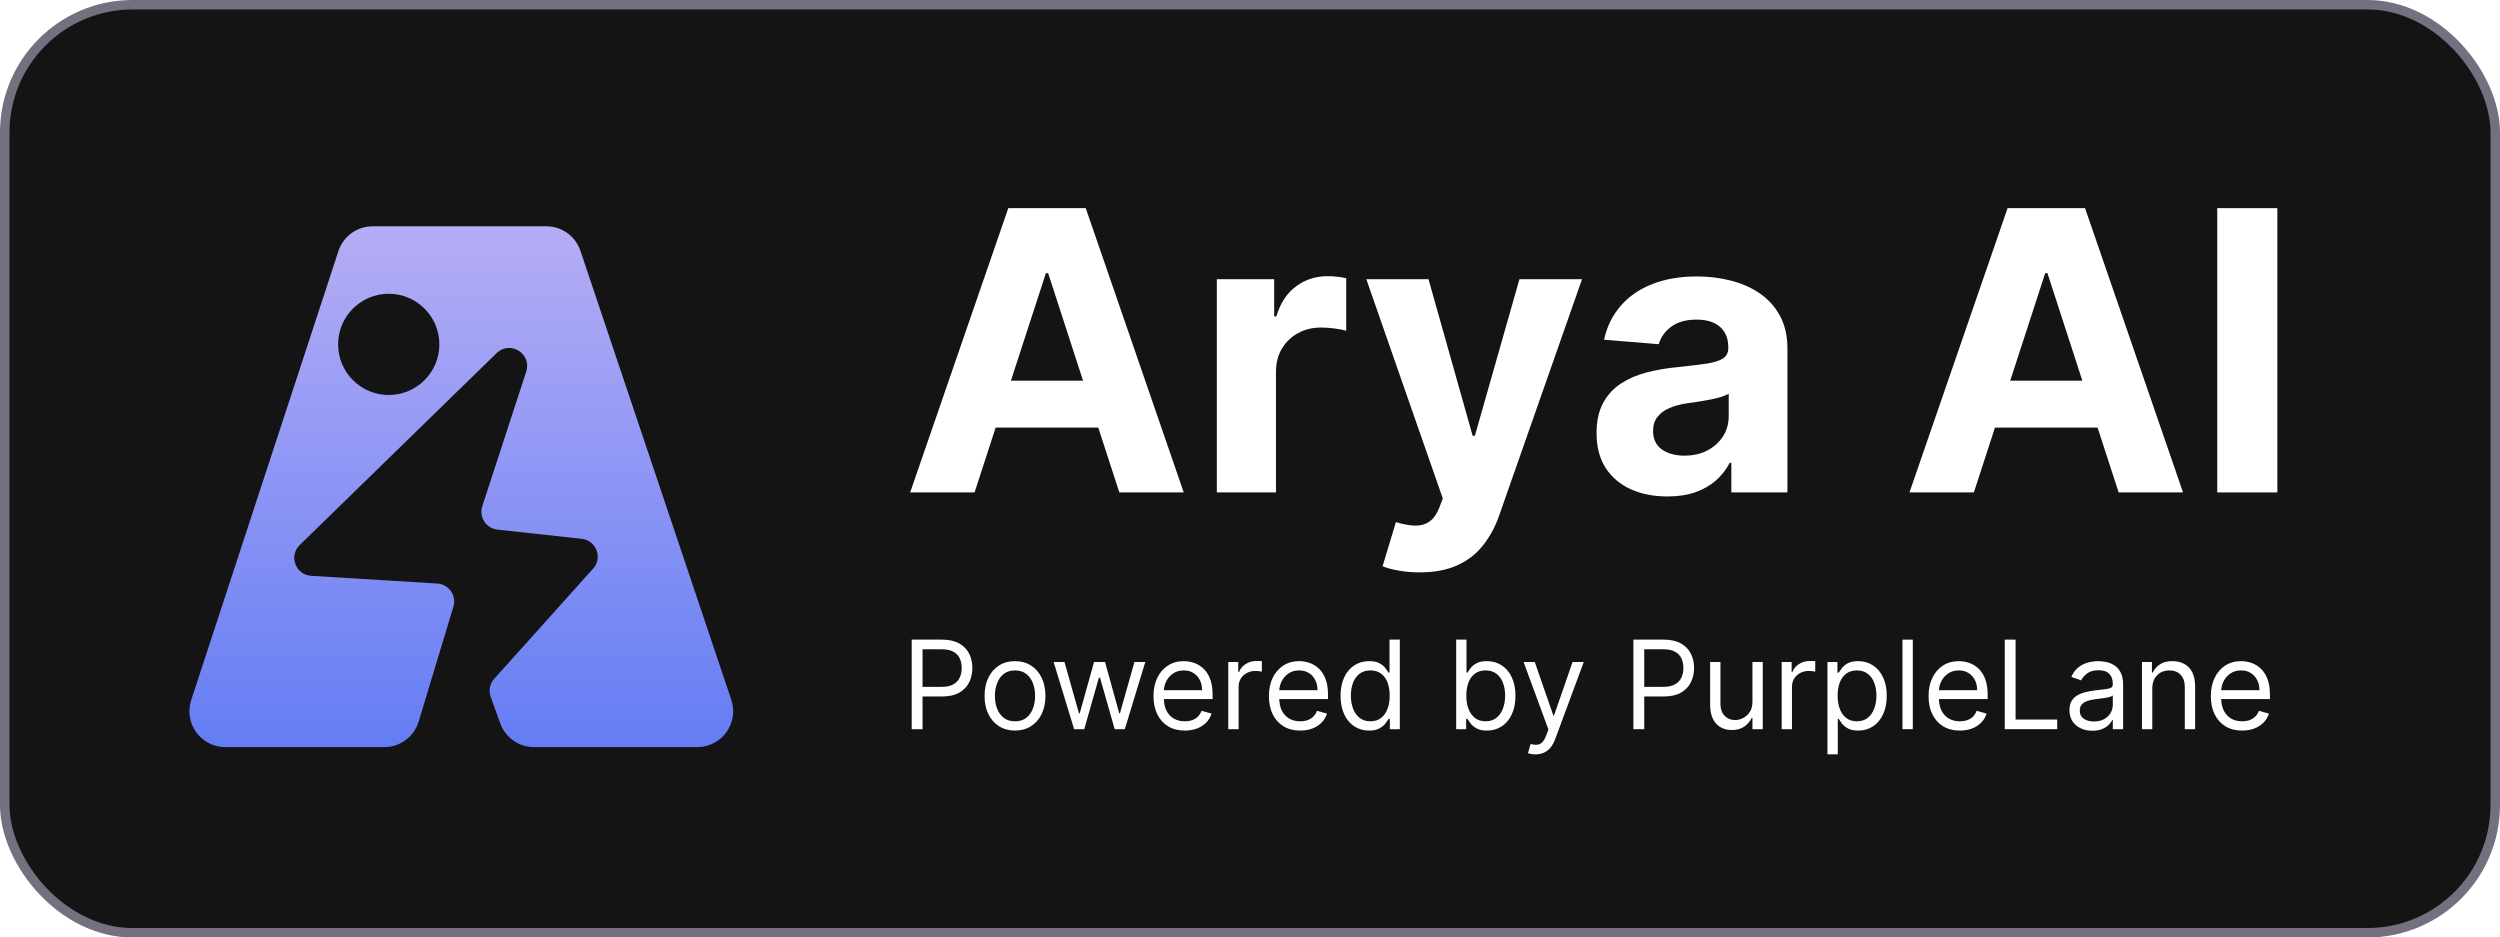 <svg width="264" height="99" viewBox="0 0 264 99" fill="none" xmlns="http://www.w3.org/2000/svg">
<rect x="0.5" y="0.5" width="263" height="98" rx="13.5" fill="#141414" stroke="#73707F"/>
<g filter="url(#filter0_i_215_1041)">
<path fill-rule="evenodd" clip-rule="evenodd" d="M77.224 71.999C78.049 74.457 76.221 77 73.628 77H56.395C54.798 77 53.371 75.999 52.828 74.497L51.816 71.699C51.579 71.042 51.722 70.308 52.188 69.787L62.63 58.153C63.662 57.003 62.96 55.168 61.424 55L52.528 54.03C51.331 53.899 50.557 52.701 50.931 51.556L55.57 37.34C56.184 35.456 53.862 34.01 52.443 35.393L31.649 55.66C30.471 56.809 31.215 58.811 32.858 58.911L46.18 59.723C47.402 59.798 48.234 60.993 47.88 62.165L44.21 74.305C43.726 75.905 42.251 77 40.579 77H23.796C21.215 77 19.387 74.478 20.192 72.025L35.74 24.611C36.251 23.053 37.705 22 39.344 22H57.695C59.325 22 60.772 23.041 61.291 24.585L77.224 71.999ZM41.05 39.814C44.002 39.814 46.395 37.421 46.395 34.469C46.395 31.518 44.002 29.125 41.05 29.125C38.099 29.125 35.706 31.518 35.706 34.469C35.706 37.421 38.099 39.814 41.05 39.814Z" fill="url(#paint0_linear_215_1041)"/>
</g>
<path d="M102.914 52H96.113L106.476 21.981H114.655L125.003 52H118.202L110.682 28.841H110.448L102.914 52ZM102.489 40.201H118.553V45.155H102.489V40.201Z" fill="white"/>
<path d="M128.498 52V29.486H134.552V33.414H134.786C135.197 32.017 135.886 30.962 136.853 30.248C137.821 29.525 138.935 29.164 140.195 29.164C140.508 29.164 140.845 29.183 141.206 29.222C141.568 29.261 141.886 29.315 142.159 29.383V34.924C141.866 34.836 141.46 34.758 140.943 34.689C140.425 34.621 139.951 34.587 139.521 34.587C138.602 34.587 137.781 34.787 137.058 35.188C136.345 35.579 135.778 36.126 135.358 36.829C134.948 37.533 134.743 38.344 134.743 39.263V52H128.498Z" fill="white"/>
<path d="M149.928 60.443C149.136 60.443 148.393 60.379 147.7 60.252C147.016 60.135 146.449 59.983 145.999 59.798L147.407 55.136C148.139 55.361 148.799 55.483 149.385 55.503C149.981 55.523 150.494 55.386 150.924 55.093C151.364 54.799 151.721 54.301 151.994 53.597L152.361 52.645L144.284 29.486H150.851L155.512 46.02H155.747L160.452 29.486H167.062L158.312 54.433C157.891 55.645 157.32 56.7 156.597 57.599C155.883 58.508 154.979 59.206 153.885 59.695C152.791 60.193 151.471 60.443 149.928 60.443Z" fill="white"/>
<path d="M176.073 52.425C174.636 52.425 173.356 52.176 172.232 51.677C171.109 51.169 170.22 50.422 169.565 49.435C168.92 48.438 168.597 47.197 168.597 45.712C168.597 44.461 168.827 43.411 169.286 42.56C169.746 41.71 170.371 41.026 171.162 40.508C171.954 39.99 172.853 39.6 173.859 39.336C174.876 39.072 175.941 38.886 177.055 38.779C178.364 38.642 179.42 38.515 180.221 38.398C181.022 38.271 181.603 38.085 181.965 37.841C182.327 37.596 182.507 37.235 182.507 36.756V36.668C182.507 35.74 182.214 35.022 181.628 34.514C181.051 34.005 180.231 33.751 179.165 33.751C178.042 33.751 177.148 34.001 176.483 34.499C175.819 34.987 175.379 35.603 175.164 36.346L169.389 35.877C169.682 34.509 170.259 33.326 171.119 32.33C171.978 31.323 173.087 30.551 174.446 30.014C175.814 29.466 177.397 29.193 179.195 29.193C180.446 29.193 181.643 29.34 182.786 29.633C183.939 29.926 184.96 30.38 185.849 30.996C186.748 31.611 187.457 32.403 187.975 33.37C188.492 34.328 188.751 35.476 188.751 36.815V52H182.83V48.878H182.654C182.292 49.581 181.809 50.202 181.203 50.739C180.597 51.267 179.869 51.682 179.019 51.985C178.169 52.278 177.187 52.425 176.073 52.425ZM177.861 48.116C178.779 48.116 179.59 47.935 180.294 47.573C180.998 47.202 181.55 46.704 181.95 46.078C182.351 45.453 182.551 44.744 182.551 43.953V41.564C182.356 41.691 182.087 41.808 181.745 41.916C181.413 42.013 181.037 42.106 180.617 42.194C180.196 42.272 179.776 42.346 179.356 42.414C178.936 42.472 178.555 42.526 178.213 42.575C177.48 42.683 176.84 42.854 176.293 43.088C175.745 43.323 175.32 43.64 175.017 44.041C174.714 44.432 174.563 44.92 174.563 45.507C174.563 46.357 174.871 47.007 175.486 47.456C176.112 47.896 176.903 48.116 177.861 48.116Z" fill="white"/>
<path d="M208.44 52H201.639L212.002 21.981H220.181L230.529 52H223.728L216.208 28.841H215.974L208.44 52ZM208.015 40.201H224.079V45.155H208.015V40.201Z" fill="white"/>
<path d="M240.488 21.981V52H234.142V21.981H240.488Z" fill="white"/>
<path d="M96.276 77V67.545H99.47C100.212 67.545 100.818 67.679 101.289 67.947C101.763 68.212 102.114 68.57 102.342 69.023C102.57 69.475 102.683 69.98 102.683 70.537C102.683 71.094 102.57 71.6 102.342 72.056C102.117 72.511 101.769 72.874 101.298 73.145C100.828 73.413 100.224 73.547 99.489 73.547H97.199V72.531H99.452C99.96 72.531 100.367 72.444 100.675 72.268C100.983 72.093 101.206 71.856 101.345 71.557C101.486 71.255 101.557 70.915 101.557 70.537C101.557 70.158 101.486 69.82 101.345 69.521C101.206 69.223 100.981 68.989 100.671 68.82C100.36 68.647 99.947 68.561 99.433 68.561H97.421V77H96.276Z" fill="white"/>
<path d="M107.184 77.148C106.544 77.148 105.983 76.995 105.499 76.691C105.019 76.386 104.644 75.96 104.373 75.412C104.105 74.864 103.971 74.224 103.971 73.491C103.971 72.753 104.105 72.108 104.373 71.557C104.644 71.006 105.019 70.578 105.499 70.274C105.983 69.969 106.544 69.817 107.184 69.817C107.825 69.817 108.385 69.969 108.865 70.274C109.348 70.578 109.724 71.006 109.991 71.557C110.262 72.108 110.398 72.753 110.398 73.491C110.398 74.224 110.262 74.864 109.991 75.412C109.724 75.96 109.348 76.386 108.865 76.691C108.385 76.995 107.825 77.148 107.184 77.148ZM107.184 76.169C107.671 76.169 108.071 76.044 108.385 75.795C108.699 75.546 108.931 75.218 109.082 74.812C109.233 74.406 109.308 73.965 109.308 73.491C109.308 73.017 109.233 72.576 109.082 72.166C108.931 71.757 108.699 71.426 108.385 71.174C108.071 70.922 107.671 70.795 107.184 70.795C106.698 70.795 106.298 70.922 105.984 71.174C105.67 71.426 105.438 71.757 105.287 72.166C105.136 72.576 105.061 73.017 105.061 73.491C105.061 73.965 105.136 74.406 105.287 74.812C105.438 75.218 105.67 75.546 105.984 75.795C106.298 76.044 106.698 76.169 107.184 76.169Z" fill="white"/>
<path d="M113.426 77L111.265 69.909H112.41L113.943 75.338H114.017L115.531 69.909H116.694L118.19 75.32H118.264L119.797 69.909H120.942L118.781 77H117.71L116.159 71.552H116.048L114.497 77H113.426Z" fill="white"/>
<path d="M125.114 77.148C124.43 77.148 123.841 76.997 123.346 76.695C122.853 76.391 122.473 75.966 122.205 75.421C121.941 74.873 121.808 74.236 121.808 73.51C121.808 72.784 121.941 72.143 122.205 71.589C122.473 71.032 122.846 70.598 123.323 70.288C123.803 69.974 124.363 69.817 125.003 69.817C125.372 69.817 125.737 69.878 126.097 70.001C126.457 70.124 126.785 70.325 127.08 70.602C127.376 70.875 127.611 71.239 127.787 71.691C127.962 72.143 128.05 72.701 128.05 73.362V73.824H122.584V72.882H126.942C126.942 72.482 126.862 72.125 126.702 71.811C126.545 71.497 126.32 71.249 126.028 71.068C125.739 70.886 125.397 70.795 125.003 70.795C124.569 70.795 124.194 70.903 123.877 71.119C123.563 71.331 123.321 71.608 123.152 71.95C122.982 72.291 122.898 72.657 122.898 73.048V73.676C122.898 74.212 122.99 74.666 123.175 75.038C123.363 75.407 123.623 75.689 123.955 75.883C124.287 76.074 124.674 76.169 125.114 76.169C125.4 76.169 125.658 76.129 125.889 76.049C126.123 75.966 126.325 75.843 126.494 75.68C126.663 75.513 126.794 75.307 126.886 75.061L127.939 75.356C127.828 75.713 127.642 76.027 127.38 76.298C127.119 76.566 126.796 76.775 126.411 76.926C126.026 77.074 125.594 77.148 125.114 77.148Z" fill="white"/>
<path d="M129.707 77V69.909H130.76V70.98H130.834C130.963 70.629 131.197 70.344 131.535 70.126C131.874 69.907 132.255 69.798 132.68 69.798C132.76 69.798 132.86 69.8 132.98 69.803C133.1 69.806 133.191 69.811 133.253 69.817V70.925C133.216 70.915 133.131 70.902 132.999 70.883C132.869 70.862 132.732 70.851 132.588 70.851C132.243 70.851 131.935 70.923 131.665 71.068C131.397 71.209 131.184 71.406 131.027 71.659C130.874 71.908 130.797 72.193 130.797 72.513V77H129.707Z" fill="white"/>
<path d="M137.301 77.148C136.618 77.148 136.029 76.997 135.533 76.695C135.041 76.391 134.661 75.966 134.393 75.421C134.128 74.873 133.996 74.236 133.996 73.51C133.996 72.784 134.128 72.143 134.393 71.589C134.661 71.032 135.033 70.598 135.51 70.288C135.99 69.974 136.55 69.817 137.19 69.817C137.56 69.817 137.924 69.878 138.285 70.001C138.645 70.124 138.972 70.325 139.268 70.602C139.563 70.875 139.799 71.239 139.974 71.691C140.15 72.143 140.237 72.701 140.237 73.362V73.824H134.771V72.882H139.129C139.129 72.482 139.049 72.125 138.889 71.811C138.732 71.497 138.508 71.249 138.215 71.068C137.926 70.886 137.584 70.795 137.19 70.795C136.756 70.795 136.381 70.903 136.064 71.119C135.75 71.331 135.509 71.608 135.339 71.95C135.17 72.291 135.085 72.657 135.085 73.048V73.676C135.085 74.212 135.178 74.666 135.362 75.038C135.55 75.407 135.81 75.689 136.143 75.883C136.475 76.074 136.861 76.169 137.301 76.169C137.587 76.169 137.846 76.129 138.077 76.049C138.311 75.966 138.512 75.843 138.682 75.68C138.851 75.513 138.982 75.307 139.074 75.061L140.127 75.356C140.016 75.713 139.83 76.027 139.568 76.298C139.306 76.566 138.983 76.775 138.598 76.926C138.214 77.074 137.781 77.148 137.301 77.148Z" fill="white"/>
<path d="M144.572 77.148C143.981 77.148 143.46 76.998 143.007 76.7C142.555 76.398 142.201 75.974 141.945 75.426C141.69 74.875 141.562 74.224 141.562 73.473C141.562 72.728 141.69 72.082 141.945 71.534C142.201 70.986 142.556 70.563 143.012 70.264C143.467 69.966 143.994 69.817 144.591 69.817C145.052 69.817 145.417 69.894 145.685 70.047C145.956 70.198 146.162 70.371 146.303 70.565C146.448 70.755 146.56 70.912 146.64 71.035H146.733V67.545H147.822V77H146.77V75.91H146.64C146.56 76.04 146.446 76.203 146.299 76.4C146.151 76.594 145.94 76.768 145.666 76.921C145.392 77.072 145.028 77.148 144.572 77.148ZM144.72 76.169C145.157 76.169 145.526 76.055 145.828 75.827C146.129 75.597 146.359 75.278 146.516 74.872C146.673 74.462 146.751 73.99 146.751 73.454C146.751 72.925 146.674 72.462 146.52 72.065C146.366 71.665 146.139 71.354 145.837 71.132C145.535 70.908 145.163 70.795 144.72 70.795C144.258 70.795 143.874 70.914 143.566 71.151C143.261 71.385 143.032 71.703 142.878 72.106C142.727 72.507 142.652 72.956 142.652 73.454C142.652 73.959 142.729 74.418 142.883 74.83C143.04 75.24 143.27 75.566 143.575 75.809C143.883 76.049 144.264 76.169 144.72 76.169Z" fill="white"/>
<path d="M153.773 77V67.545H154.862V71.035H154.955C155.035 70.912 155.145 70.755 155.287 70.565C155.432 70.371 155.638 70.198 155.906 70.047C156.176 69.894 156.543 69.817 157.004 69.817C157.601 69.817 158.128 69.966 158.583 70.264C159.039 70.563 159.394 70.986 159.65 71.534C159.905 72.082 160.033 72.728 160.033 73.473C160.033 74.224 159.905 74.875 159.65 75.426C159.394 75.974 159.04 76.398 158.588 76.7C158.135 76.998 157.614 77.148 157.023 77.148C156.567 77.148 156.203 77.072 155.929 76.921C155.655 76.768 155.444 76.594 155.296 76.4C155.149 76.203 155.035 76.04 154.955 75.91H154.825V77H153.773ZM154.844 73.454C154.844 73.99 154.922 74.462 155.079 74.872C155.236 75.278 155.466 75.597 155.767 75.827C156.069 76.055 156.438 76.169 156.875 76.169C157.331 76.169 157.711 76.049 158.015 75.809C158.323 75.566 158.554 75.24 158.708 74.83C158.865 74.418 158.943 73.959 158.943 73.454C158.943 72.956 158.866 72.507 158.712 72.106C158.562 71.703 158.332 71.385 158.025 71.151C157.72 70.914 157.337 70.795 156.875 70.795C156.432 70.795 156.06 70.908 155.758 71.132C155.456 71.354 155.229 71.665 155.075 72.065C154.921 72.462 154.844 72.925 154.844 73.454Z" fill="white"/>
<path d="M162.147 79.659C161.962 79.659 161.798 79.644 161.653 79.613C161.509 79.585 161.408 79.558 161.353 79.53L161.63 78.57C161.895 78.637 162.129 78.662 162.332 78.643C162.535 78.625 162.715 78.534 162.872 78.371C163.032 78.211 163.178 77.951 163.31 77.591L163.514 77.037L160.891 69.909H162.073L164.031 75.56H164.104L166.062 69.909H167.244L164.234 78.034C164.098 78.4 163.931 78.703 163.731 78.944C163.531 79.187 163.298 79.367 163.033 79.484C162.772 79.601 162.476 79.659 162.147 79.659Z" fill="white"/>
<path d="M172.486 77V67.545H175.68C176.422 67.545 177.028 67.679 177.499 67.947C177.973 68.212 178.324 68.57 178.552 69.023C178.78 69.475 178.893 69.98 178.893 70.537C178.893 71.094 178.78 71.6 178.552 72.056C178.327 72.511 177.979 72.874 177.508 73.145C177.038 73.413 176.434 73.547 175.699 73.547H173.409V72.531H175.662C176.17 72.531 176.577 72.444 176.885 72.268C177.193 72.093 177.416 71.856 177.555 71.557C177.696 71.255 177.767 70.915 177.767 70.537C177.767 70.158 177.696 69.82 177.555 69.521C177.416 69.223 177.191 68.989 176.881 68.82C176.57 68.647 176.157 68.561 175.643 68.561H173.631V77H172.486Z" fill="white"/>
<path d="M185.059 74.101V69.909H186.148V77H185.059V75.8H184.985C184.819 76.16 184.56 76.466 184.209 76.718C183.858 76.968 183.415 77.092 182.88 77.092C182.437 77.092 182.043 76.995 181.698 76.801C181.353 76.605 181.082 76.309 180.885 75.915C180.688 75.518 180.59 75.018 180.59 74.415V69.909H181.679V74.341C181.679 74.858 181.824 75.27 182.113 75.578C182.406 75.886 182.778 76.04 183.231 76.04C183.501 76.04 183.777 75.971 184.057 75.832C184.34 75.694 184.577 75.481 184.768 75.195C184.962 74.909 185.059 74.544 185.059 74.101Z" fill="white"/>
<path d="M188.144 77V69.909H189.196V70.98H189.27C189.399 70.629 189.633 70.344 189.972 70.126C190.31 69.907 190.692 69.798 191.117 69.798C191.197 69.798 191.297 69.8 191.417 69.803C191.537 69.806 191.628 69.811 191.689 69.817V70.925C191.652 70.915 191.568 70.902 191.435 70.883C191.306 70.862 191.169 70.851 191.024 70.851C190.68 70.851 190.372 70.923 190.101 71.068C189.833 71.209 189.621 71.406 189.464 71.659C189.31 71.908 189.233 72.193 189.233 72.513V77H188.144Z" fill="white"/>
<path d="M192.981 79.659V69.909H194.033V71.035H194.162C194.242 70.912 194.353 70.755 194.495 70.565C194.639 70.371 194.846 70.198 195.113 70.047C195.384 69.894 195.75 69.817 196.212 69.817C196.809 69.817 197.335 69.966 197.791 70.264C198.246 70.563 198.602 70.986 198.857 71.534C199.113 72.082 199.241 72.728 199.241 73.473C199.241 74.224 199.113 74.875 198.857 75.426C198.602 75.974 198.248 76.398 197.796 76.7C197.343 76.998 196.821 77.148 196.231 77.148C195.775 77.148 195.41 77.072 195.136 76.921C194.863 76.768 194.652 76.594 194.504 76.4C194.356 76.203 194.242 76.04 194.162 75.91H194.07V79.659H192.981ZM194.052 73.454C194.052 73.99 194.13 74.462 194.287 74.872C194.444 75.278 194.673 75.597 194.975 75.827C195.276 76.055 195.646 76.169 196.083 76.169C196.538 76.169 196.918 76.049 197.223 75.809C197.531 75.566 197.762 75.24 197.916 74.83C198.073 74.418 198.151 73.959 198.151 73.454C198.151 72.956 198.074 72.507 197.92 72.106C197.769 71.703 197.54 71.385 197.232 71.151C196.928 70.914 196.544 70.795 196.083 70.795C195.64 70.795 195.267 70.908 194.966 71.132C194.664 71.354 194.436 71.665 194.282 72.065C194.129 72.462 194.052 72.925 194.052 73.454Z" fill="white"/>
<path d="M201.992 67.545V77H200.902V67.545H201.992Z" fill="white"/>
<path d="M206.96 77.148C206.277 77.148 205.688 76.997 205.192 76.695C204.7 76.391 204.32 75.966 204.052 75.421C203.787 74.873 203.655 74.236 203.655 73.51C203.655 72.784 203.787 72.143 204.052 71.589C204.32 71.032 204.692 70.598 205.169 70.288C205.649 69.974 206.209 69.817 206.85 69.817C207.219 69.817 207.584 69.878 207.944 70.001C208.304 70.124 208.632 70.325 208.927 70.602C209.222 70.875 209.458 71.239 209.633 71.691C209.809 72.143 209.896 72.701 209.896 73.362V73.824H204.431V72.882H208.789C208.789 72.482 208.709 72.125 208.548 71.811C208.392 71.497 208.167 71.249 207.874 71.068C207.585 70.886 207.244 70.795 206.85 70.795C206.416 70.795 206.04 70.903 205.723 71.119C205.409 71.331 205.168 71.608 204.998 71.95C204.829 72.291 204.745 72.657 204.745 73.048V73.676C204.745 74.212 204.837 74.666 205.021 75.038C205.209 75.407 205.469 75.689 205.802 75.883C206.134 76.074 206.52 76.169 206.96 76.169C207.247 76.169 207.505 76.129 207.736 76.049C207.97 75.966 208.171 75.843 208.341 75.68C208.51 75.513 208.641 75.307 208.733 75.061L209.786 75.356C209.675 75.713 209.489 76.027 209.227 76.298C208.966 76.566 208.642 76.775 208.258 76.926C207.873 77.074 207.441 77.148 206.96 77.148Z" fill="white"/>
<path d="M211.702 77V67.545H212.846V75.984H217.241V77H211.702Z" fill="white"/>
<path d="M220.953 77.166C220.504 77.166 220.096 77.082 219.73 76.912C219.363 76.74 219.073 76.492 218.857 76.169C218.642 75.843 218.534 75.449 218.534 74.987C218.534 74.581 218.614 74.252 218.774 73.999C218.934 73.744 219.148 73.544 219.416 73.399C219.683 73.254 219.979 73.147 220.302 73.076C220.628 73.002 220.956 72.944 221.285 72.9C221.716 72.845 222.066 72.804 222.333 72.776C222.604 72.745 222.801 72.694 222.924 72.624C223.05 72.553 223.113 72.43 223.113 72.254V72.217C223.113 71.762 222.989 71.408 222.74 71.156C222.493 70.903 222.119 70.777 221.618 70.777C221.098 70.777 220.69 70.891 220.394 71.119C220.099 71.346 219.891 71.589 219.771 71.848L218.737 71.479C218.922 71.048 219.168 70.712 219.476 70.472C219.787 70.229 220.125 70.06 220.491 69.964C220.861 69.866 221.224 69.817 221.581 69.817C221.809 69.817 222.07 69.844 222.366 69.9C222.664 69.952 222.952 70.061 223.229 70.228C223.509 70.394 223.741 70.645 223.926 70.98C224.111 71.316 224.203 71.765 224.203 72.328V77H223.113V76.04H223.058C222.984 76.194 222.861 76.358 222.689 76.534C222.516 76.709 222.287 76.858 222.001 76.981C221.715 77.105 221.365 77.166 220.953 77.166ZM221.119 76.188C221.55 76.188 221.913 76.103 222.209 75.933C222.507 75.764 222.732 75.546 222.883 75.278C223.037 75.01 223.113 74.729 223.113 74.433V73.436C223.067 73.491 222.966 73.542 222.809 73.588C222.655 73.632 222.476 73.67 222.273 73.704C222.073 73.735 221.878 73.762 221.687 73.787C221.499 73.808 221.347 73.827 221.23 73.842C220.947 73.879 220.682 73.939 220.436 74.022C220.193 74.102 219.996 74.224 219.845 74.387C219.697 74.547 219.623 74.766 219.623 75.043C219.623 75.421 219.763 75.707 220.044 75.901C220.327 76.092 220.685 76.188 221.119 76.188Z" fill="white"/>
<path d="M227.281 72.734V77H226.192V69.909H227.244V71.017H227.336C227.503 70.657 227.755 70.368 228.093 70.149C228.432 69.927 228.869 69.817 229.405 69.817C229.885 69.817 230.305 69.915 230.665 70.112C231.025 70.306 231.305 70.602 231.505 70.999C231.705 71.392 231.805 71.891 231.805 72.494V77H230.716V72.568C230.716 72.011 230.571 71.577 230.282 71.266C229.992 70.952 229.595 70.795 229.091 70.795C228.743 70.795 228.432 70.871 228.158 71.022C227.887 71.172 227.673 71.392 227.516 71.682C227.359 71.971 227.281 72.322 227.281 72.734Z" fill="white"/>
<path d="M236.769 77.148C236.086 77.148 235.496 76.997 235.001 76.695C234.508 76.391 234.128 75.966 233.861 75.421C233.596 74.873 233.464 74.236 233.464 73.51C233.464 72.784 233.596 72.143 233.861 71.589C234.128 71.032 234.501 70.598 234.978 70.288C235.458 69.974 236.018 69.817 236.658 69.817C237.028 69.817 237.392 69.878 237.752 70.001C238.112 70.124 238.44 70.325 238.736 70.602C239.031 70.875 239.267 71.239 239.442 71.691C239.617 72.143 239.705 72.701 239.705 73.362V73.824H234.239V72.882H238.597C238.597 72.482 238.517 72.125 238.357 71.811C238.2 71.497 237.975 71.249 237.683 71.068C237.394 70.886 237.052 70.795 236.658 70.795C236.224 70.795 235.849 70.903 235.532 71.119C235.218 71.331 234.976 71.608 234.807 71.95C234.638 72.291 234.553 72.657 234.553 73.048V73.676C234.553 74.212 234.645 74.666 234.83 75.038C235.018 75.407 235.278 75.689 235.61 75.883C235.943 76.074 236.329 76.169 236.769 76.169C237.055 76.169 237.314 76.129 237.545 76.049C237.778 75.966 237.98 75.843 238.149 75.68C238.319 75.513 238.449 75.307 238.542 75.061L239.594 75.356C239.484 75.713 239.297 76.027 239.036 76.298C238.774 76.566 238.451 76.775 238.066 76.926C237.682 77.074 237.249 77.148 236.769 77.148Z" fill="white"/>
<defs>
<filter id="filter0_i_215_1041" x="20" y="22" width="57.424" height="56.897" filterUnits="userSpaceOnUse" color-interpolation-filters="sRGB">
<feFlood flood-opacity="0" result="BackgroundImageFix"/>
<feBlend mode="normal" in="SourceGraphic" in2="BackgroundImageFix" result="shape"/>
<feColorMatrix in="SourceAlpha" type="matrix" values="0 0 0 0 0 0 0 0 0 0 0 0 0 0 0 0 0 0 127 0" result="hardAlpha"/>
<feOffset dy="1.897"/>
<feGaussianBlur stdDeviation="0.948"/>
<feComposite in2="hardAlpha" operator="arithmetic" k2="-1" k3="1"/>
<feColorMatrix type="matrix" values="0 0 0 0 1 0 0 0 0 1 0 0 0 0 1 0 0 0 0.25 0"/>
<feBlend mode="normal" in2="shape" result="effect1_innerShadow_215_1041"/>
</filter>
<linearGradient id="paint0_linear_215_1041" x1="48.712" y1="22" x2="48.712" y2="77" gradientUnits="userSpaceOnUse">
<stop stop-color="#B5ADF5"/>
<stop offset="1" stop-color="#647DF4"/>
</linearGradient>
</defs>
</svg>
